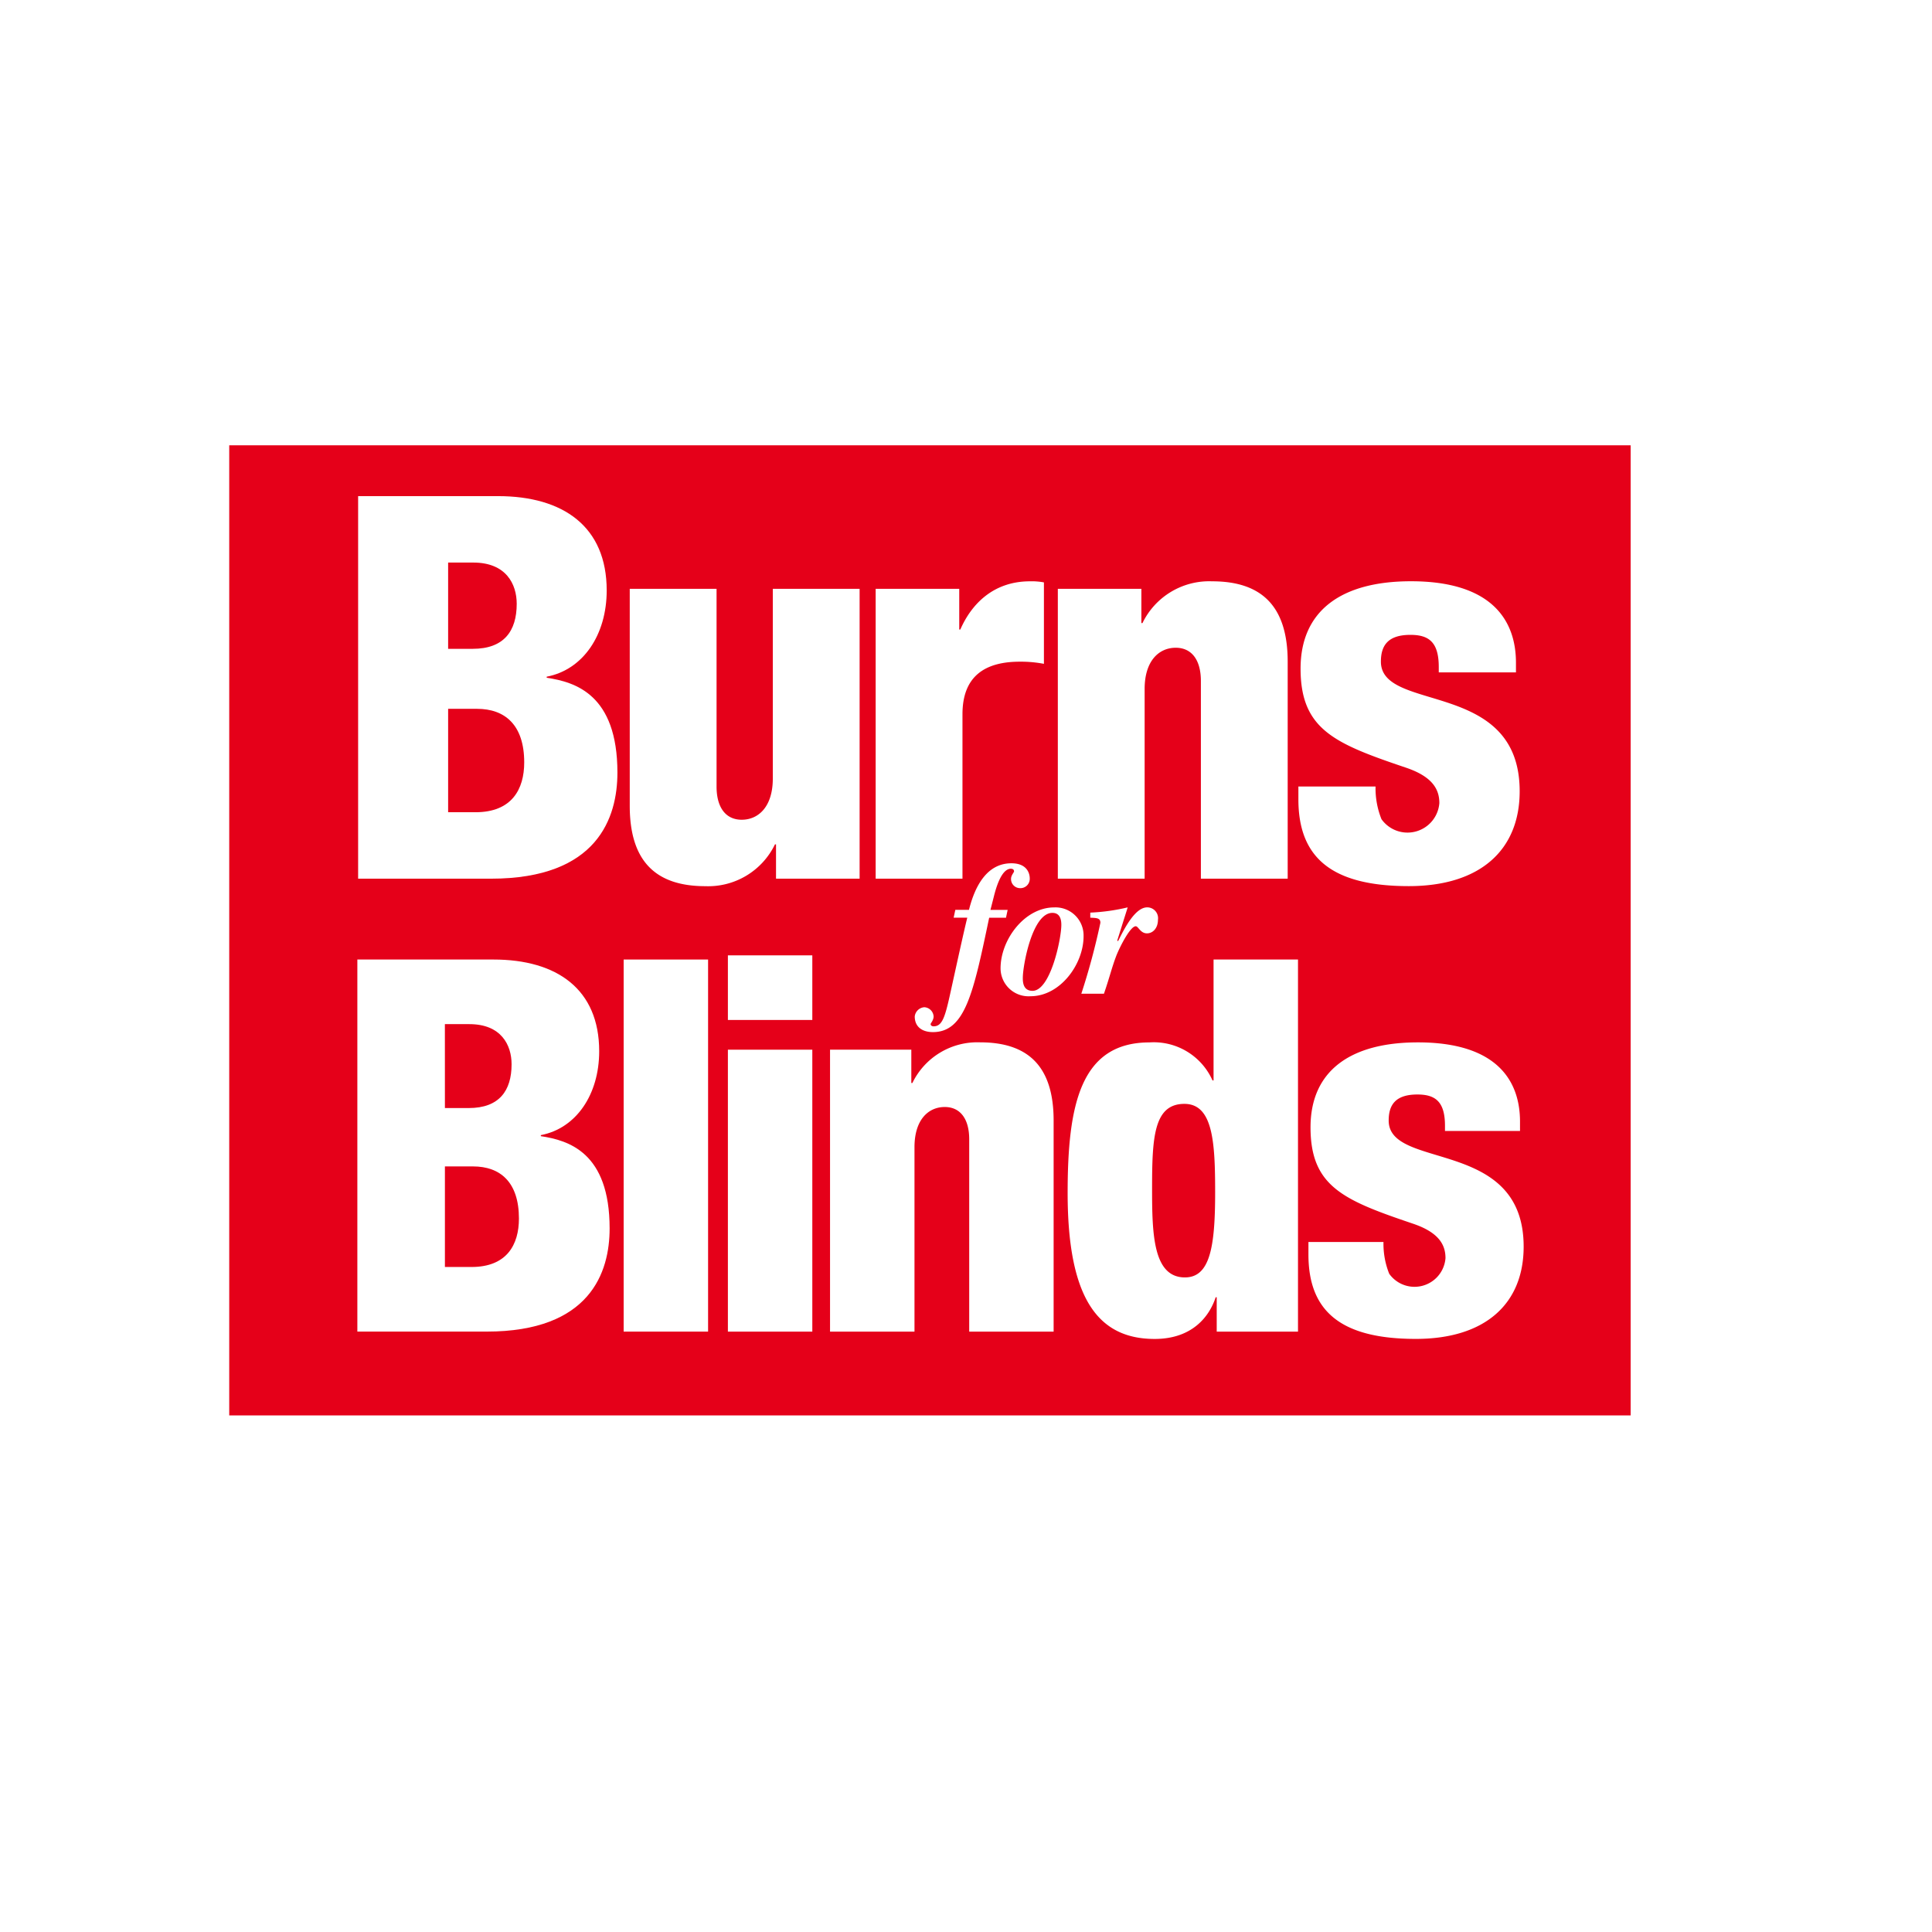 <svg xmlns="http://www.w3.org/2000/svg" xmlns:xlink="http://www.w3.org/1999/xlink" width="228" height="228" viewBox="0 0 228 228"><defs><filter id="Rectangle_1025" x="0" y="0" width="228" height="228" filterUnits="userSpaceOnUse"><feGaussianBlur></feGaussianBlur></filter><clipPath id="clip-path"><rect id="Rectangle_1101" data-name="Rectangle 1101" width="166.163" height="115.037" fill="none"></rect></clipPath></defs><g id="_10_Burns" data-name="10_Burns" transform="translate(-980 -3790)"><g transform="matrix(1, 0, 0, 1, 980, 3790)" filter="url(#Rectangle_1025)"><rect id="Rectangle_1025-2" data-name="Rectangle 1025" width="220" height="220" rx="10" fill="#fff"></rect></g><g id="Group_3743" data-name="Group 3743" transform="translate(1007 3842)"><rect id="Rectangle_1099" data-name="Rectangle 1099" width="165.387" height="114.486" transform="translate(0.052 0.551)" fill="#e50019"></rect><g id="Group_3742" data-name="Group 3742"><g id="Group_3741" data-name="Group 3741" clip-path="url(#clip-path)"><path id="Path_1422" data-name="Path 1422" d="M7.588,3.256h16.5c7.714,0,12.835,3.6,12.835,11.129,0,5.248-2.782,9.357-7.082,10.18v.127c3.353.5,8.347,1.959,8.347,11.192,0,5.312-2.339,12.519-14.923,12.519H7.588ZM18.21,21.276h2.909c3.669,0,5.185-2.086,5.185-5.312,0-2.337-1.263-4.868-5.121-4.868H18.21Zm0,19.285h3.224c4.3,0,5.755-2.719,5.755-5.881,0-4.425-2.277-6.322-5.564-6.322H18.21Z" transform="translate(7.675 3.293)" fill="#fff"></path><path id="Path_1423" data-name="Path 1423" d="M50.651,42.9H40.787V38.855H40.66a8.751,8.751,0,0,1-8.219,4.932c-5.819,0-8.917-2.909-8.917-9.484V8.694H33.769V32.026c0,2.466,1.074,3.92,2.971,3.92,1.961,0,3.667-1.519,3.667-4.868V8.694H50.651Z" transform="translate(23.794 8.793)" fill="#fff"></path><path id="Path_1424" data-name="Path 1424" d="M37.953,9.139h9.864v4.805h.127c1.328-3.035,3.92-5.69,8.221-5.69a7.8,7.8,0,0,1,1.645.127v9.611a14.527,14.527,0,0,0-2.846-.253c-4.109,0-6.766,1.708-6.766,6.2V43.347H37.953Z" transform="translate(38.386 8.348)" fill="#fff"></path><path id="Path_1425" data-name="Path 1425" d="M48.641,9.139H58.5v4.047h.127A8.751,8.751,0,0,1,66.85,8.254c5.819,0,8.917,2.909,8.917,9.484V43.347H65.523V20.015c0-2.466-1.074-3.92-2.969-3.92-1.961,0-3.669,1.517-3.669,4.87V43.347H48.641Z" transform="translate(49.196 8.348)" fill="#fff"></path><path id="Path_1426" data-name="Path 1426" d="M71.861,32.471a9.782,9.782,0,0,0,.7,3.856,3.77,3.77,0,0,0,6.829-1.9c0-1.581-.758-3.1-3.92-4.174-8.41-2.844-12.457-4.487-12.457-11.7,0-6.829,4.805-10.306,13.026-10.306,9.611,0,12.392,4.679,12.392,9.611V19H79.321v-.632c0-2.973-1.2-3.794-3.349-3.794-2.719,0-3.48,1.326-3.48,3.16,0,6.07,16.377,2.023,16.377,15.3,0,6.891-4.616,11.192-13.088,11.192-9.168,0-13.026-3.415-13.026-10.244V32.471Z" transform="translate(63.471 8.348)" fill="#fff"></path><path id="Path_1427" data-name="Path 1427" d="M7.543,30.444H23.6c7.5,0,12.483,3.506,12.483,10.823,0,5.1-2.705,9.1-6.887,9.9v.123c3.258.493,8.118,1.907,8.118,10.886,0,5.167-2.277,12.177-14.514,12.177H7.543ZM17.876,47.971H20.7c3.568,0,5.045-2.03,5.045-5.165,0-2.275-1.231-4.737-4.982-4.737h-2.89Zm0,18.758h3.136c4.182,0,5.6-2.645,5.6-5.72,0-4.3-2.213-6.149-5.411-6.149H17.876Z" transform="translate(7.629 30.792)" fill="#fff"></path><rect id="Rectangle_1100" data-name="Rectangle 1100" width="9.963" height="43.911" transform="translate(46.6 61.236)" fill="#fff"></rect><path id="Path_1428" data-name="Path 1428" d="M29.283,30.2h9.963v7.625H29.283Zm0,11.133h9.963V74.605H29.283Z" transform="translate(29.617 30.544)" fill="#fff"></path><path id="Path_1429" data-name="Path 1429" d="M35.276,36.167h9.592V40.1h.125a8.512,8.512,0,0,1,8-4.8c5.656,0,8.669,2.83,8.669,9.224V69.44H51.7V46.745c0-2.4-1.046-3.814-2.89-3.814-1.909,0-3.568,1.476-3.568,4.735V69.44H35.276Z" transform="translate(35.679 35.709)" fill="#fff"></path><path id="Path_1430" data-name="Path 1430" d="M66.808,70.3h-.123c-.74,2.275-2.768,4.92-7.2,4.92-6.7,0-10.27-4.8-10.27-17.22,0-10.333,1.476-17.775,9.657-17.775a7.591,7.591,0,0,1,7.44,4.489h.123V30.444H76.4V74.355H66.808ZM62.994,47.479c-3.629,0-3.814,4-3.814,10.025,0,5.35.123,10.455,3.876,10.455,2.951,0,3.566-3.566,3.566-10.025,0-5.9-.245-10.455-3.629-10.455" transform="translate(49.78 30.792)" fill="#fff"></path><path id="Path_1431" data-name="Path 1431" d="M72.2,58.861a9.513,9.513,0,0,0,.676,3.751,3.666,3.666,0,0,0,6.642-1.844c0-1.537-.736-3.013-3.814-4.059C67.527,53.941,63.59,52.342,63.59,45.33c0-6.642,4.675-10.025,12.67-10.025,9.347,0,12.052,4.552,12.052,9.349V45.76H79.458v-.615c0-2.888-1.171-3.689-3.261-3.689-2.643,0-3.383,1.291-3.383,3.075,0,5.9,15.928,1.967,15.928,14.882,0,6.7-4.487,10.886-12.728,10.886-8.919,0-12.67-3.321-12.67-9.963V58.861Z" transform="translate(64.068 35.708)" fill="#fff"></path><path id="Path_1432" data-name="Path 1432" d="M51.015,31.219H49.03c-1.855,8.848-2.826,13.5-6.642,13.5-1.149,0-2.142-.529-2.142-1.853a1.23,1.23,0,0,1,1.126-1.082,1.158,1.158,0,0,1,1.1,1.082c0,.465-.352.795-.352.905,0,.133.111.266.352.266,1.06,0,1.37-1.171,2.03-4.172.575-2.6,1.5-6.861,1.943-8.649H44.836l.2-.927h1.611c.75-3,2.227-5.493,5.008-5.493,1.941,0,2.162,1.324,2.162,1.764a1.1,1.1,0,0,1-1.149,1.171,1.07,1.07,0,0,1-1.058-1.1c0-.418.354-.75.354-.883,0-.241-.2-.308-.376-.308-1.146,0-1.788,2.406-2.007,3.287l-.4,1.567h2.03Z" transform="translate(40.705 25.082)" fill="#fff"></path><path id="Path_1433" data-name="Path 1433" d="M55.077,30.786c0,3.287-2.736,7.082-6.266,7.082a3.307,3.307,0,0,1-3.53-3.289c0-3.4,2.846-7.193,6.332-7.193a3.312,3.312,0,0,1,3.464,3.4m-7.171,4.9c0,.441,0,1.545,1.147,1.545,2.118,0,3.4-6.135,3.4-7.788,0-1.1-.487-1.412-1.058-1.412-2.384,0-3.488,6.243-3.488,7.655" transform="translate(45.798 27.7)" fill="#fff"></path><path id="Path_1434" data-name="Path 1434" d="M51.077,28a23.3,23.3,0,0,0,4.413-.618l-1.235,3.928.109.044c.664-1.326,1.965-3.973,3.421-3.973a1.276,1.276,0,0,1,1.279,1.456c0,1.016-.618,1.611-1.3,1.611-.772,0-1.016-.839-1.324-.839-.618,0-1.766,2.207-2.251,3.375-.573,1.478-.795,2.538-1.5,4.59H50.019A81.113,81.113,0,0,0,52.27,29.2c0-.551-.4-.573-1.193-.6Z" transform="translate(50.59 27.7)" fill="#fff"></path></g></g></g></g></svg>
